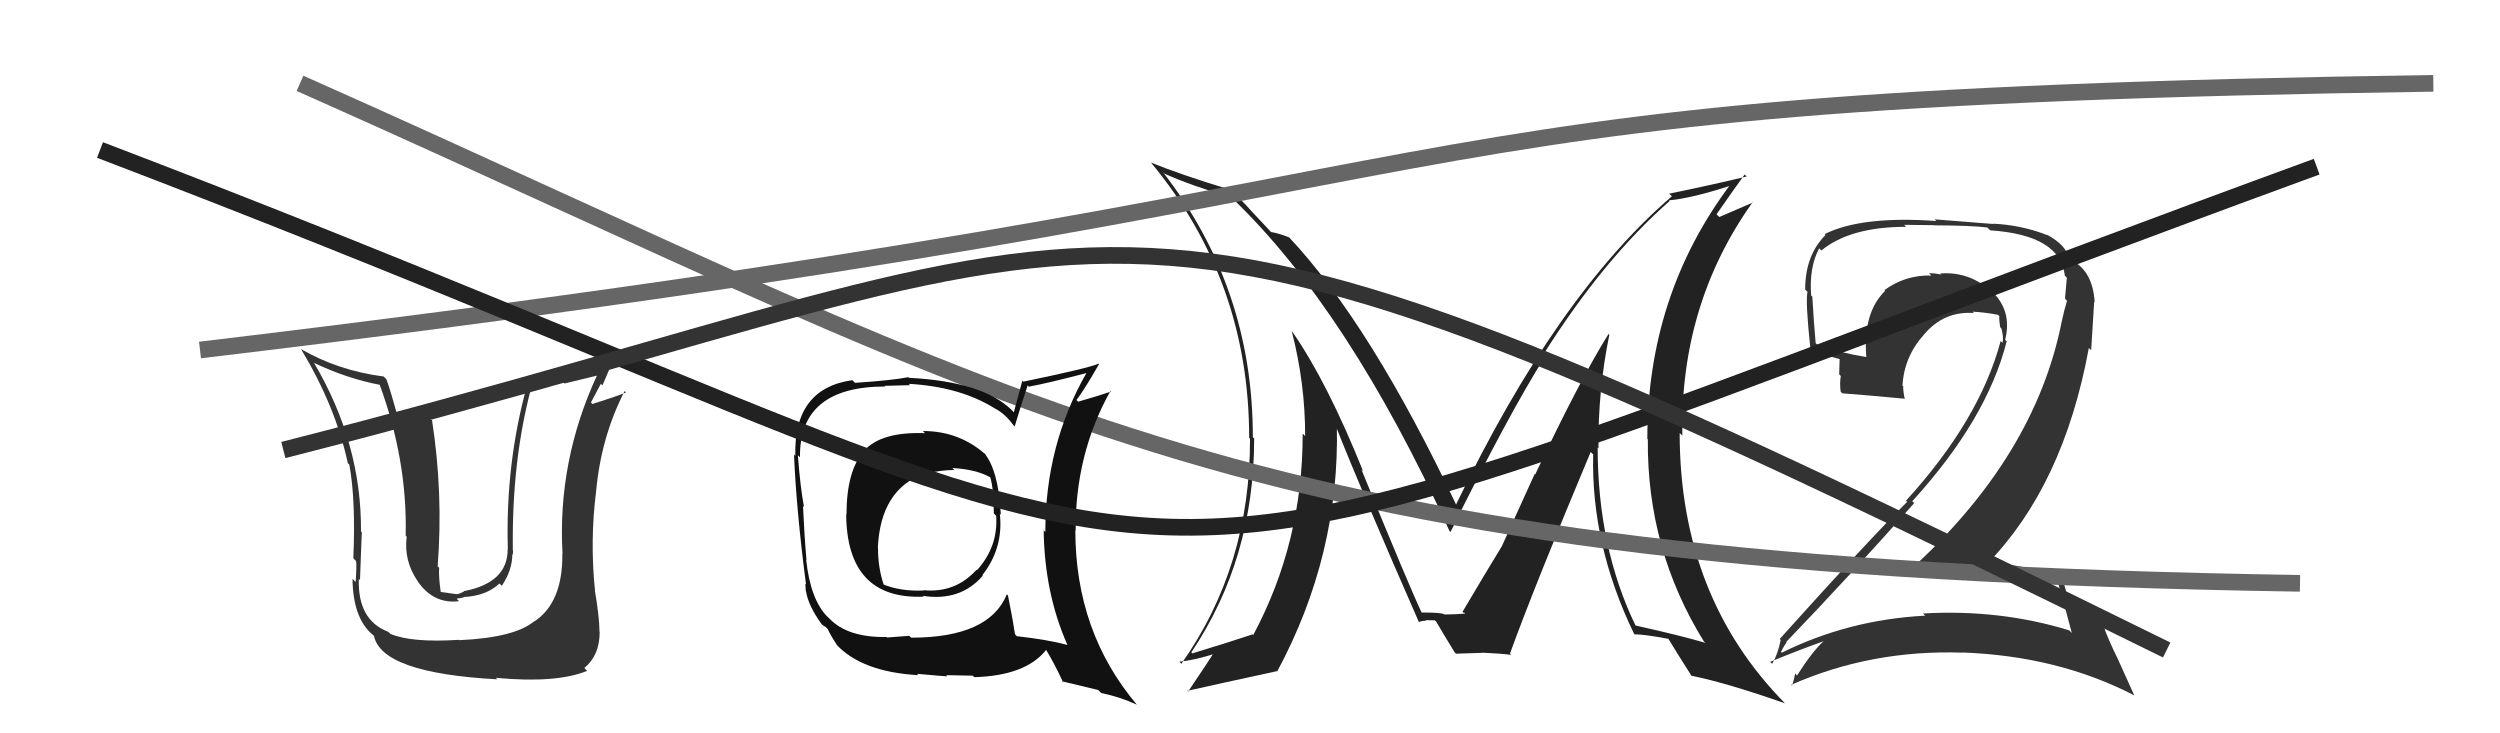 <svg xmlns="http://www.w3.org/2000/svg" width="150" height="44" viewBox="0,0,150,44"><path fill="#222" d="M96.56 20.09L96.56 20.09L96.51 20.04Q94.77 22.83 92.11 28.47L92.08 28.44L90.13 32.73L90.13 32.74Q89.08 34.46 87.75 36.71L87.85 36.81L87.79 36.75Q88.33 36.84 86.66 36.87L86.58 36.80L86.65 36.86Q86.53 36.75 85.28 36.75L85.30 36.77L85.31 36.78Q84.61 35.32 81.68 28.16L81.65 28.13L81.79 28.28Q79.64 22.93 77.55 19.92L77.48 19.85L77.51 19.89Q78.31 23.00 78.31 26.16L78.18 26.04L78.16 26.02Q78.17 32.53 75.20 38.09L75.25 38.14L75.16 38.06Q73.91 38.48 71.55 39.20L71.59 39.25L71.48 39.14Q75.25 33.53 75.25 26.30L75.30 26.36L75.17 26.23Q75.18 17.29 69.77 10.32L69.77 10.32L69.87 10.42Q71.52 11.16 73.88 11.84L73.82 11.78L73.92 11.88Q80.88 18.54 86.97 31.86L86.97 31.86L87.03 31.92Q90.50 24.88 92.71 21.38L92.78 21.45L92.60 21.27Q96.22 15.53 100.18 12.06L100.21 12.09L100.14 12.02Q101.50 11.90 103.86 11.13L103.88 11.16L103.81 11.09Q98.84 17.73 98.84 26.33L98.78 26.27L98.87 26.36Q98.81 32.96 102.23 38.48L102.26 38.51L102.32 38.57Q100.87 38.14 98.13 37.53L98.11 37.51L98.13 37.53Q95.86 32.83 95.86 26.85L95.82 26.82L95.91 26.90Q95.87 23.44 96.56 20.09ZM97.98 37.96L98.09 38.07L98.08 38.06Q98.66 38.06 100.10 38.33L100.06 38.28L100.11 38.34Q100.56 39.09 101.51 40.58L101.59 40.65L101.47 40.54Q103.63 40.98 107.10 42.20L107.14 42.24L107.13 42.23Q100.78 35.81 100.78 25.98L100.78 25.98L100.94 26.14Q100.79 18.26 105.16 12.13L105.18 12.15L103.16 13.02L102.99 12.86Q104.04 11.35 104.68 10.47L104.72 10.51L104.80 10.59Q102.78 11.08 100.15 11.62L100.32 11.78L100.31 11.78Q93.39 17.72 87.34 30.32L87.31 30.29L87.43 30.41Q82.25 19.45 77.31 14.20L77.28 14.18L77.36 14.25Q76.84 14.03 76.27 13.92L76.31 13.97L75.11 12.69L75.09 12.67Q74.56 12.06 73.87 11.45L73.77 11.35L73.80 11.38Q70.84 10.48 69.05 9.75L68.93 9.63L69.08 9.78Q74.95 16.87 74.95 26.27L74.97 26.29L75.00 26.32Q75.03 33.96 70.88 39.83L70.92 39.87L70.76 39.70Q71.60 39.63 72.90 39.22L72.80 39.12L72.83 39.15Q72.70 39.40 71.29 41.49L71.34 41.54L71.24 41.45Q73.11 41.03 76.61 40.27L76.53 40.19L76.63 40.29Q80.40 33.28 80.21 25.51L80.15 25.46L80.07 25.37Q81.68 29.46 85.14 37.34L85.14 37.34L85.13 37.32Q85.35 37.24 85.57 37.24L85.54 37.21L86.09 37.22L86.18 37.31Q86.48 37.84 87.28 39.14L87.37 39.23L87.37 39.22Q88.95 39.17 88.95 39.17L88.98 39.20L88.94 39.16Q90.03 39.21 90.67 39.29L90.65 39.27L90.60 39.21Q92.09 35.11 95.44 27.12L95.50 27.18L95.59 27.26Q95.46 32.69 98.04 38.02Z"/><path fill="#333" d="M123.48 34.98L123.50 35.00L123.49 34.99Q123.78 35.96 124.31 37.98L124.21 37.88L124.15 37.82Q119.98 36.54 115.37 36.81L115.40 36.83L115.51 36.94Q110.91 37.18 106.91 39.16L106.77 39.02L106.86 39.11Q107.17 38.51 107.21 38.58L107.04 38.41L107.16 38.53Q110.93 34.61 114.85 30.19L114.77 30.11L114.73 30.08Q119.22 25.16 120.40 20.48L120.40 20.48L120.31 20.39Q120.75 18.62 119.47 17.44L119.58 17.54L119.64 17.60Q118.20 16.26 116.41 16.41L116.51 16.51L116.46 16.47Q116.08 16.39 115.74 16.39L115.78 16.43L115.88 16.53Q114.32 16.49 113.06 17.41L112.92 17.27L113.11 17.45Q111.76 18.76 111.98 21.43L111.98 21.43L111.97 21.42Q110.25 21.14 109.03 20.68L108.95 20.60L108.94 20.59Q108.82 19.25 108.74 17.80L108.69 17.75L108.67 17.73Q108.54 16.04 109.15 14.90L109.16 14.91L109.28 15.03Q111.01 13.61 114.36 13.61L114.25 13.49L116.02 13.51L116.03 13.52Q118.29 13.53 119.24 13.65L119.30 13.71L119.41 13.82Q123.62 14.10 123.89 16.54L123.87 16.52L124.01 16.66Q123.97 17.12 123.90 17.92L123.93 17.95L124.02 18.05Q123.86 18.57 123.71 19.26L123.72 19.27L123.71 19.26Q122.11 27.41 114.54 34.26L114.44 34.16L114.63 34.35Q115.92 34.08 117.29 34.08L117.26 34.05L117.30 34.09Q120.52 34.07 123.37 34.87ZM122.82 14.07L122.87 14.12L122.87 14.12Q121.30 13.50 119.58 13.42L119.61 13.44L116.08 13.16L116.18 13.26Q111.68 12.94 109.47 14.05L109.45 14.02L109.53 14.10Q108.31 15.32 108.31 17.37L108.34 17.40L108.45 17.51Q108.32 18.07 108.62 20.89L108.75 21.01L108.70 20.96Q109.32 21.27 110.50 21.58L110.38 21.46L110.35 22.46L110.45 22.56Q110.37 22.97 110.44 23.50L110.46 23.52L110.54 23.60Q111.77 23.69 114.25 23.92L114.27 23.94L114.29 23.96Q114.19 23.52 114.19 23.17L114.25 23.24L114.15 23.14Q114.24 21.40 115.46 20.05L115.36 19.95L115.46 20.05Q116.64 18.66 118.43 18.78L118.44 18.79L118.36 18.70Q119.11 18.74 119.88 18.89L119.86 18.87L119.96 18.97Q119.94 19.22 120.01 19.63L120.14 19.76L120.08 19.70Q120.23 20.23 120.15 20.57L120.02 20.44L120.04 20.46Q118.77 25.21 114.36 30.04L114.41 30.09L114.43 30.11Q112.22 32.29 106.78 38.34L106.82 38.38L106.84 38.40Q106.67 39.26 106.33 39.83L106.31 39.81L106.21 39.71Q107.96 38.99 109.48 38.45L109.32 38.29L109.46 38.43Q108.77 39.04 107.82 40.53L107.71 40.41L107.71 40.41Q107.64 40.80 107.52 41.14L107.41 41.02L107.47 41.09Q112.28 38.97 117.76 39.16L117.90 39.30L117.75 39.15Q123.49 39.36 128.05 41.72L128.06 41.73L127.12 39.65L127.13 39.66Q126.45 38.29 126.19 37.49L126.12 37.43L126.21 37.51Q125.40 37.01 124.18 36.59L124.28 36.69L124.33 36.74Q124.09 35.93 123.70 34.56L123.68 34.53L123.75 34.61Q121.41 33.90 119.12 33.71L119.18 33.76L119.24 33.82Q123.81 29.14 125.33 20.88L125.47 21.01L125.65 18.11L125.68 18.14Q125.58 16.34 124.37 15.65L124.30 15.59L124.28 15.61L124.29 15.61Q124.16 15.44 124.08 15.44L124.23 15.59L124.14 15.50Q123.97 14.72 122.87 14.11Z"/><path d="M18 5 C63 25,74 34,138 35" stroke="#666" fill="none"/><path fill="#333" d="M27.54 38.38L27.61 38.46L27.55 38.39Q24.68 38.57 23.42 38.03L23.33 37.94L23.30 37.91Q21.45 37.21 21.53 34.73L21.46 34.67L21.60 34.80Q21.72 31.39 21.72 31.96L21.67 31.90L21.66 31.89Q21.70 26.61 18.84 21.77L18.79 21.72L18.86 21.78Q20.81 22.71 22.79 23.09L22.81 23.11L22.78 23.08Q24.45 27.64 24.34 32.13L24.37 32.17L24.40 32.20Q24.22 33.65 25.06 34.87L25.12 34.93L25.06 34.88Q26.02 36.26 27.54 36.07L27.40 35.92L27.82 35.85L27.80 35.82Q29.15 35.77 29.97 35.01L30.11 35.15L30.11 35.15Q30.74 34.20 30.74 33.25L30.75 33.26L30.77 33.28Q30.80 33.08 30.76 32.88L30.83 32.96L30.77 32.90Q30.71 27.66 31.86 23.32L31.86 23.33L31.81 23.28Q32.81 23.17 33.80 22.94L33.87 23.01L35.89 22.52L35.84 22.48Q33.44 27.65 33.75 33.21L33.57 33.03L33.74 33.20Q33.78 36.14 32.07 37.28L32.07 37.28L32.06 37.27Q30.88 38.26 27.56 38.41ZM29.93 40.85L29.82 40.74L29.75 40.67Q33.40 41.01 35.23 40.25L35.15 40.17L35.06 40.08Q35.98 39.32 35.98 37.92L35.99 37.92L35.97 37.91Q35.96 36.98 35.69 35.42L35.74 35.47L35.70 35.43Q35.39 32.45 35.77 29.45L35.68 29.35L35.77 29.45Q36.07 26.20 37.48 23.46L37.56 23.55L37.56 23.55Q36.88 23.82 35.55 24.24L35.42 24.11L35.46 24.14Q35.75 23.60 36.05 23.03L36.15 23.12L36.66 21.92L36.59 21.86Q34.66 22.51 31.50 23.01L31.42 22.93L31.62 23.13Q30.32 27.84 30.47 32.94L30.40 32.87L30.46 32.93Q30.48 34.97 27.82 35.47L27.84 35.49L27.53 35.63L27.39 35.65L26.46 35.52L26.44 35.49Q26.31 34.57 26.35 34.07L26.27 33.99L26.26 33.98Q26.60 29.60 25.92 25.19L25.94 25.21L24.79 24.97L24.88 25.07Q24.26 24.94 23.73 24.83L23.66 24.76L23.85 24.95Q23.46 23.53 23.19 22.77L23.20 22.77L23.02 22.59Q20.30 22.24 18.05 20.94L18.13 21.02L18.07 20.96Q20.14 24.40 20.87 27.79L20.88 27.80L20.96 27.88Q21.35 29.99 21.20 33.49L21.33 33.63L21.36 33.65Q21.41 33.82 21.34 34.92L21.32 34.90L21.15 34.73Q21.18 37.28 22.55 38.23L22.37 38.05L22.43 38.11Q22.83 40.38 29.84 40.76Z"/><path d="M12 21 C96 11,77 6,146 5" stroke="#666" fill="none"/><path fill="#111" d="M55.52 26.01L55.52 26.01L55.50 25.99Q52.85 25.89 51.82 27.07L51.79 27.04L51.83 27.08Q50.79 28.25 50.79 30.88L50.76 30.84L50.77 30.85Q50.81 35.99 55.42 35.80L55.45 35.83L55.37 35.75Q57.62 36.10 58.97 34.54L58.79 34.36L58.94 34.51Q60.22 32.88 59.99 30.82L59.94 30.78L60.05 30.88Q59.91 28.19 59.04 27.17L59.21 27.33L59.18 27.31Q57.58 25.86 55.37 25.86ZM60.37 35.62L60.36 35.61L60.41 35.66Q59.35 38.26 54.67 38.26L54.56 38.15L53.22 38.25L53.19 38.22Q50.87 38.26 49.77 37.12L49.64 36.99L49.66 37.02Q48.63 35.99 48.37 33.59L48.39 33.62L48.39 33.62Q48.26 32.15 48.18 30.36L48.22 30.40L48.24 30.42Q48.02 29.25 47.87 27.31L47.93 27.37L48.00 27.44Q47.94 23.19 53.12 23.19L53.08 23.15L54.60 23.11L54.52 23.03Q57.59 23.20 59.68 24.50L59.50 24.32L59.68 24.50Q60.32 24.83 60.81 25.52L60.93 25.63L60.88 25.59Q61.12 24.76 61.66 23.12L61.70 23.17L61.73 23.20Q62.92 22.98 65.24 22.37L65.12 22.25L65.21 22.34Q62.72 26.66 62.72 31.92L62.63 31.83L62.62 31.81Q62.67 35.59 64.04 38.68L64.00 38.64L64.06 38.70Q62.92 38.39 61.01 38.17L60.91 38.07L60.90 38.05Q60.79 37.29 60.48 35.73ZM63.68 40.83L63.73 40.88L65.89 41.40L66.07 41.58Q67.22 41.82 68.21 42.28L68.09 42.15L68.21 42.28Q64.52 37.91 64.52 31.82L64.46 31.75L64.54 31.84Q64.50 27.26 66.63 23.45L66.62 23.45L66.67 23.49Q66.02 23.72 64.69 24.10L64.76 24.18L64.59 24.00Q65.07 23.37 65.94 21.85L65.93 21.84L65.91 21.82Q65.39 22.07 61.40 22.90L61.34 22.84L60.83 24.74L60.70 24.60Q58.95 22.89 54.54 22.67L54.60 22.73L54.50 22.63Q53.55 22.82 51.30 22.97L51.11 22.78L51.14 22.81Q47.61 23.31 47.72 27.35L47.67 27.30L47.64 27.26Q47.78 30.61 48.36 35.06L48.32 35.03L48.35 35.48L48.36 35.48Q48.50 36.35 49.30 37.45L49.19 37.34L49.36 37.51Q49.35 37.50 49.54 37.62L49.69 37.77L49.66 37.74Q49.85 38.15 50.23 38.72L50.32 38.82L50.17 38.66Q51.71 40.32 55.10 40.51L54.98 40.39L55.02 40.43Q56.69 40.58 56.84 40.58L56.77 40.51L58.36 40.54L58.46 40.63Q61.56 40.54 62.78 38.98L62.80 39.00L62.72 38.92Q63.19 39.66 63.80 40.96ZM57.30 28.25L57.23 28.17L57.14 28.08Q58.54 28.16 59.38 28.62L59.40 28.63L59.42 28.65Q59.63 29.36 59.63 30.80L59.77 30.95L59.77 30.94Q59.90 32.79 58.62 34.21L58.57 34.16L58.59 34.19Q57.31 35.60 55.40 35.41L55.40 35.40L55.43 35.43Q54.04 35.49 53.01 35.07L52.98 35.04L53.03 35.10Q52.68 34.09 52.68 32.88L52.82 33.02L52.67 32.87Q52.83 29.37 55.45 28.42L55.54 28.51L55.46 28.43Q56.45 28.20 57.25 28.20Z"/><path d="M6 9 C82 38,57 40,139 10" stroke="#222" fill="none"/><path d="M17 27 C72 13,63 6,130 39" stroke="#333" fill="none"/></svg>